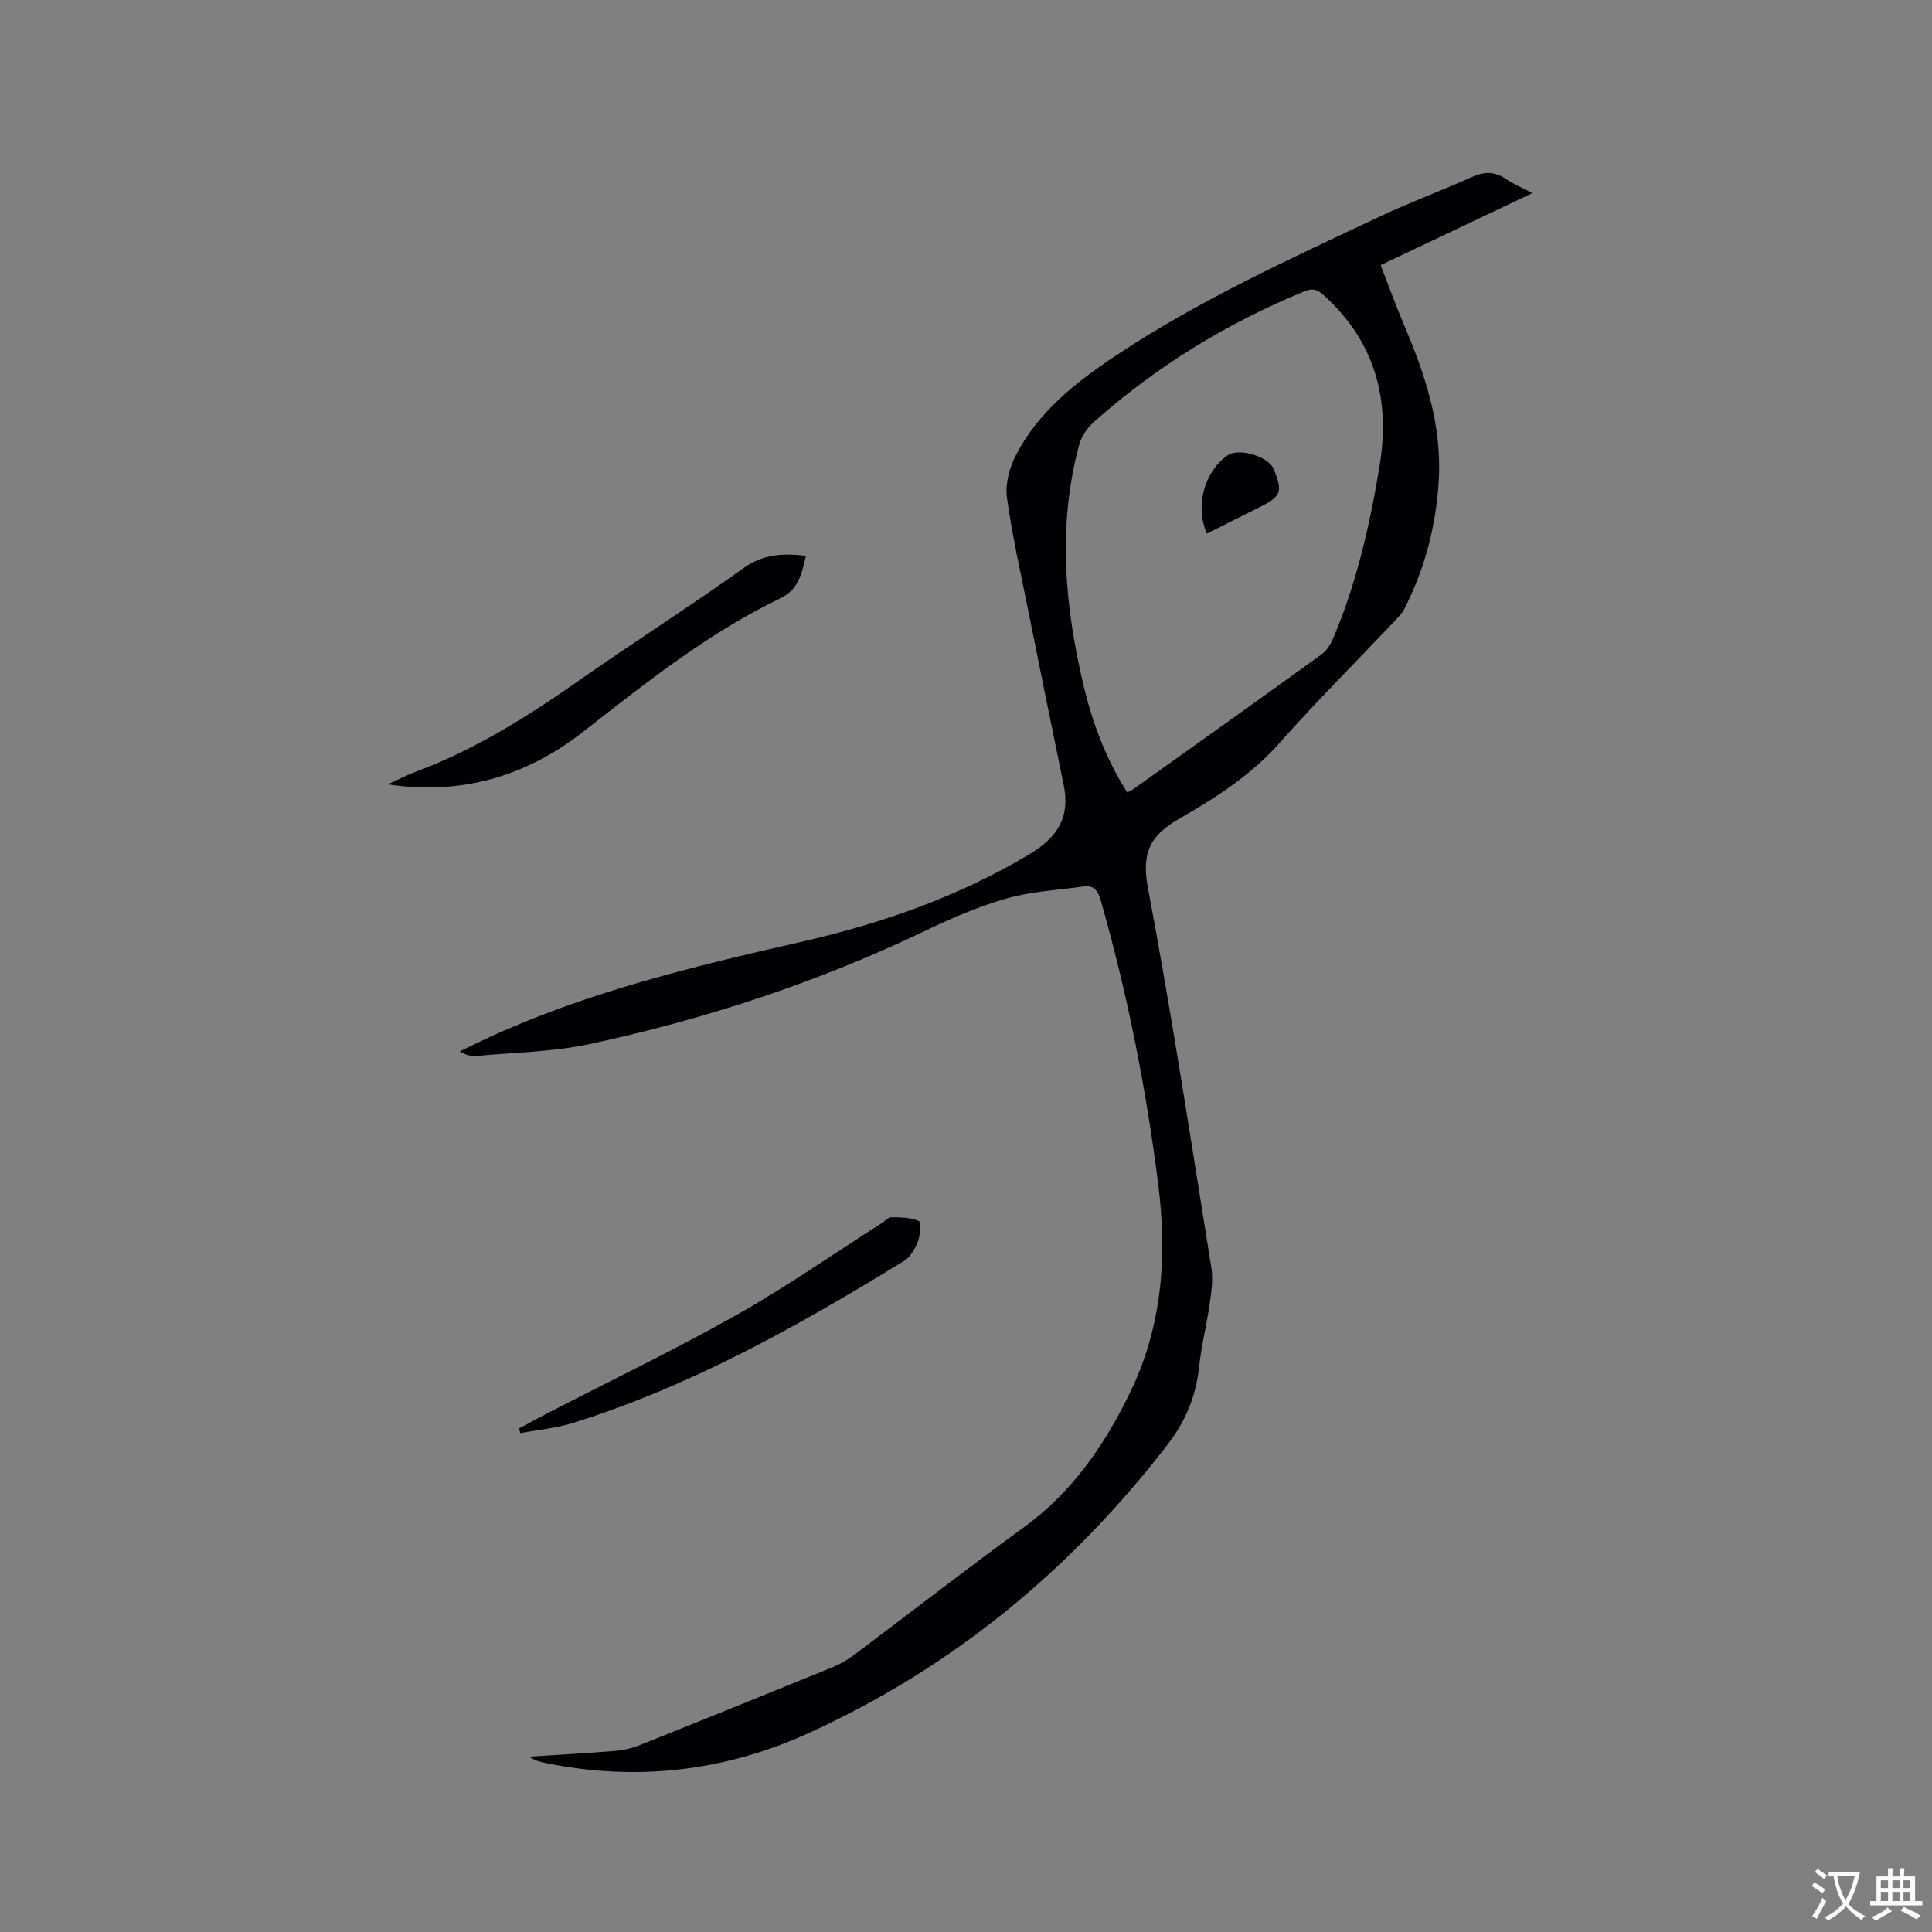 <svg enable-background="new 0 0 400 400" viewBox="0 0 400 400" xmlns="http://www.w3.org/2000/svg"><rect x="0" y="0" width="400" height="400" fill="#808080" stroke="none"/><g fill="#010105"><path d="m317.27 39.98c-10.83 5.14-20.96 9.94-31.42 14.91 1.61 4.14 3.06 8.19 4.74 12.14 4.38 10.3 7.93 20.7 7.3 32.2-.52 9.49-2.83 18.38-7.12 26.8-.47.92-1.23 1.72-1.95 2.48-8.02 8.47-16.28 16.72-24.02 25.44-5.91 6.65-13.24 11.3-20.72 15.6-6.06 3.49-7.76 7.09-6.41 14.29 4.92 26.12 8.92 52.42 13.13 78.67.39 2.42-.01 5.03-.36 7.51-.61 4.3-1.71 8.53-2.16 12.84-.63 6.07-2.75 11.29-6.5 16.17-20.05 26.01-44.69 46.35-74.61 59.9-17.31 7.85-35.6 9.93-54.38 6.05-1.11-.23-2.2-.56-3.27-1.28 5.9-.38 11.8-.71 17.69-1.18 1.65-.13 3.36-.47 4.9-1.08 13.47-5.37 26.91-10.81 40.34-16.29 1.54-.63 3.03-1.51 4.37-2.51 11.7-8.78 23.24-17.78 35.08-26.37 10.11-7.33 16.86-17.16 22.16-28.15 6.57-13.62 7.61-28 5.75-42.83-2.5-19.9-6.38-39.5-11.89-58.79-.58-2.03-1.36-3.28-3.58-2.96-5.31.74-10.76 1.01-15.87 2.46-5.77 1.64-11.37 4.06-16.8 6.66-22.27 10.68-45.56 18.34-69.64 23.51-7.6 1.63-15.54 1.72-23.32 2.45-1.09.1-2.22-.14-3.52-.94 2.12-1.02 4.22-2.07 6.36-3.05 20.45-9.35 42.16-14.58 63.97-19.54 16.69-3.79 32.71-9.31 47.55-18.19 5.91-3.54 8.53-7.7 7.15-14.41-2.44-11.82-4.84-23.64-7.21-35.47-1.6-7.99-3.43-15.96-4.54-24.02-.38-2.79.52-6.14 1.84-8.71 4.64-9.05 12.47-15.17 20.71-20.66 17.16-11.43 35.89-19.95 54.47-28.71 6.31-2.98 12.88-5.41 19.25-8.27 2.55-1.14 4.73-1.19 7.07.42 1.51 1.06 3.28 1.77 5.46 2.91zm-83.88 124.08c.56-.3.94-.45 1.27-.69 13.02-9.29 26.06-18.55 39.01-27.93 1.1-.8 1.91-2.22 2.45-3.51 4.79-11.38 7.51-23.34 9.51-35.47 2.27-13.81-.96-25.82-11.65-35.41-1.26-1.13-2.26-1.41-3.89-.74-16.12 6.61-30.76 15.59-43.75 27.19-1.32 1.18-2.47 2.95-2.93 4.65-4.48 16.72-2.98 33.38.97 49.95 1.86 7.72 4.62 15.1 9.01 21.96z"/><path d="m80.29 162.39c1.97-.89 3.89-1.91 5.91-2.66 12.19-4.55 23.06-11.4 33.66-18.83 11.26-7.89 22.89-15.28 34.08-23.28 4.05-2.89 8.07-3.12 12.92-2.54-.9 3.6-1.42 6.92-5.28 8.78-14.99 7.22-27.89 17.53-40.92 27.7-11.75 9.16-25.17 13.15-40.37 10.83z"/><path d="m107.46 295.75c1.92-1.03 3.82-2.08 5.75-3.08 13.07-6.76 26.36-13.14 39.17-20.36 10.32-5.81 20.07-12.63 30.07-19 .71-.46 1.43-1.29 2.14-1.29 1.91 0 3.95.05 5.64.78.49.21.31 2.91-.19 4.23-.57 1.5-1.55 3.22-2.85 4.02-21.77 13.38-44 25.88-68.55 33.55-3.51 1.1-7.26 1.43-10.9 2.11-.1-.33-.19-.64-.28-.96z"/><path d="m249.86 110.48c-2.45-5.76-.57-12.69 4.21-16.15 2.35-1.7 8.56.12 9.65 2.83 1.89 4.66 1.54 5.6-2.85 7.8-3.59 1.8-7.18 3.6-11.01 5.52z"/></g><path d="m377.9 391.2c-.2.3-.4.5-.6.8-.7-.6-1.4-1-2.2-1.5.2-.3.4-.5.5-.8.6.4 1.4.8 2.3 1.5zm-1.8 6.1c-.2-.2-.5-.4-.9-.6.4-.6.8-1.2 1.2-1.9s.7-1.3.9-1.9c.3.3.5.5.8.7-.7 1.3-1.4 2.6-2 3.7zm2.2-9c-.3.3-.5.5-.6.8-.6-.6-1.3-1.1-2-1.5.3-.3.5-.5.6-.7.6.5 1.3.9 2 1.4zm.3.2v-.9h2 4.5c-.3 1.3-.6 2.5-1 3.6s-.9 2.1-1.4 3c.4.5 1 1 1.6 1.4s1.2.8 1.9 1.1c-.3.2-.5.4-.8.8-.4-.3-1-.7-1.6-1.2s-1.2-1.1-1.6-1.6c-.5.6-1.1 1.1-1.7 1.6s-1.4.9-2.1 1.4c-.1-.3-.3-.5-.7-.8.6-.2 1.2-.5 1.9-1s1.4-1.1 2-1.8c-.5-.8-.9-1.6-1.2-2.5s-.6-2-.8-3.2c-.4.1-.7.1-1 .1zm2.5 2.7c.3 1 .7 1.7 1 2.2.3-.5.6-1.1 1-2s.6-1.9.9-3h-3.2-.4c.1.9.3 1.8.7 2.8z" fill="#fafbfa"/><path d="m396.5 388.5v1.5 3.6h1.5v.9c-.4 0-1 0-1.7 0h-7.9c-.5 0-.9 0-1.2 0v-.9h1.3v-3.5c0-.7 0-1.2 0-1.6h2.4c0-.8 0-1.4 0-1.7h1c0 .3-.1.8-.1 1.7h1.5c0-.8 0-1.4 0-1.7h1c0 .3-.1.9-.1 1.7zm-8.2 9.2c-.2-.3-.5-.5-.8-.8.8-.3 1.4-.6 1.9-.9s1-.7 1.4-1.1c.3.3.6.5.9.8-1.6 1-2.8 1.6-3.4 2zm2.6-6.8v-1.6h-1.5v1.6zm0 2.7v-1.9h-1.5v1.9zm2.4-2.7v-1.6h-1.5v1.6zm0 2.7v-1.9h-1.5v1.9zm.2 2 .7-.8c.4.2.9.5 1.6.8s1.3.7 1.8 1c-.3.3-.5.5-.8.8-.4-.3-1.5-1-3.3-1.8zm2-4.7v-1.6h-1.4v1.6zm0 2.7v-1.9h-1.4v1.9z" fill="#fafbfa"/></svg>